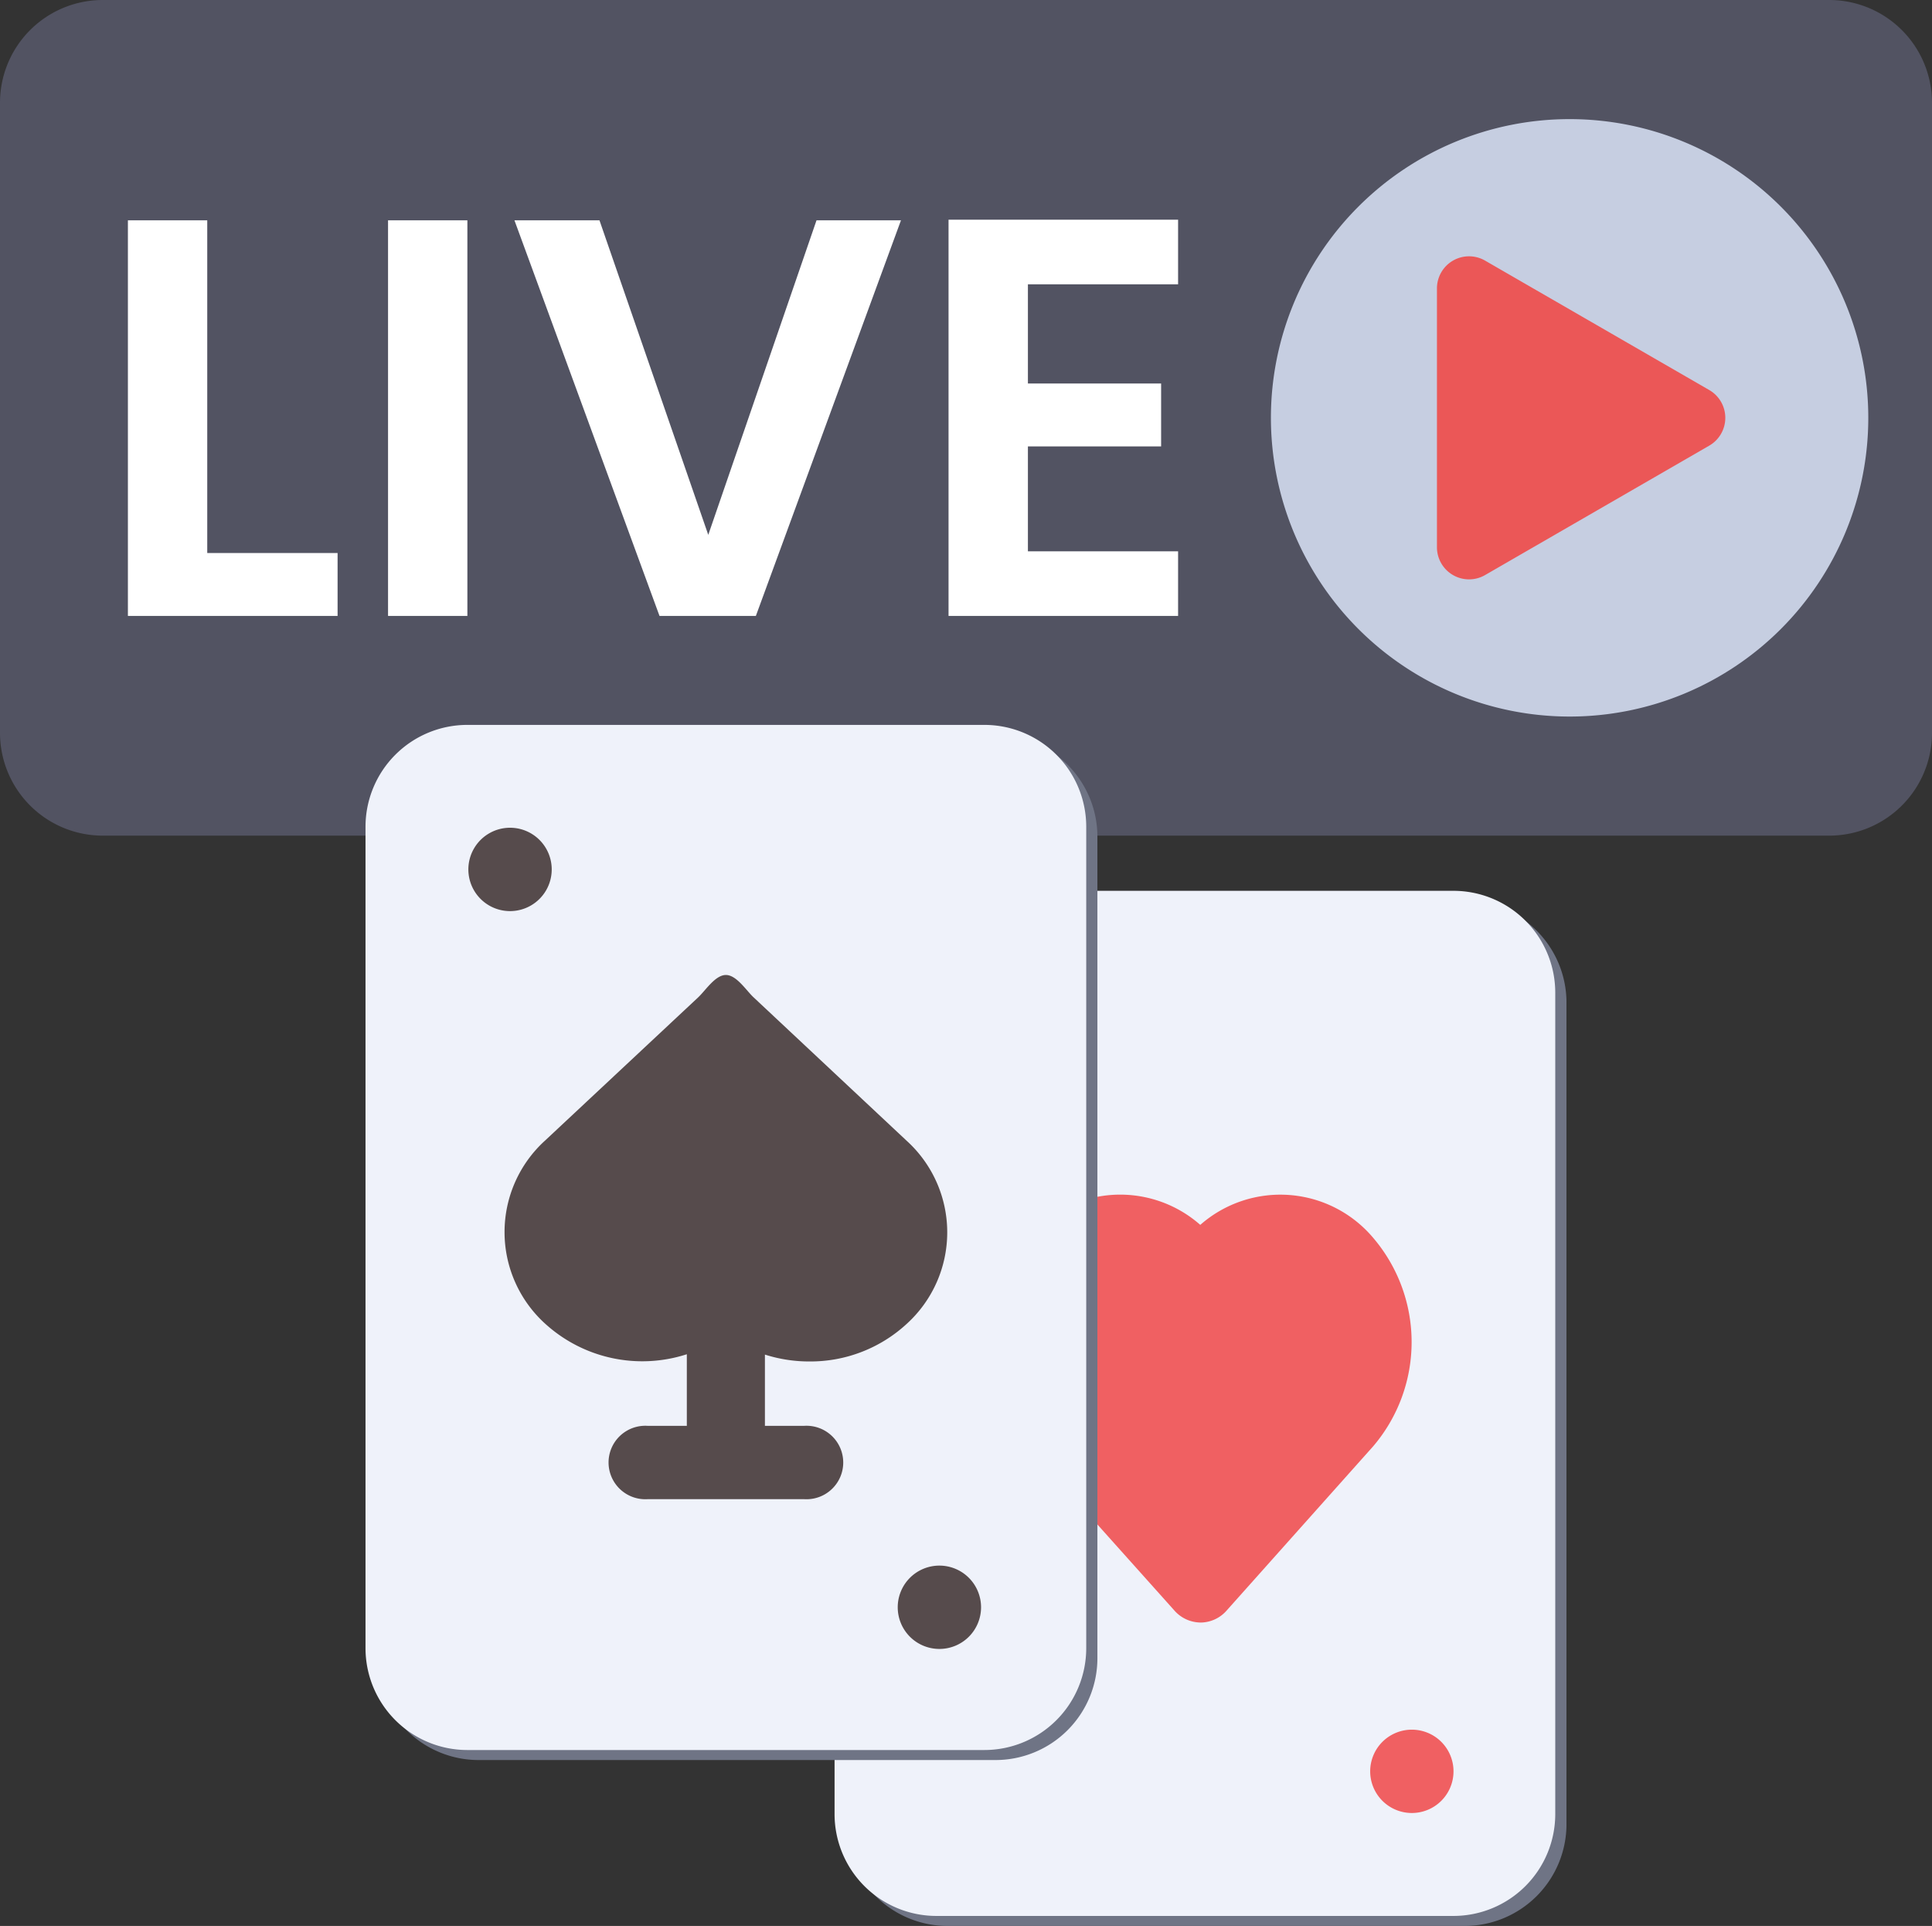 <svg id="Layer_1" data-name="Layer 1" xmlns="http://www.w3.org/2000/svg" xmlns:xlink="http://www.w3.org/1999/xlink" width="60.194" height="60" viewBox="0 0 60.194 60"><rect x="0" y="0" width="60.194" height="60" fill="#333333" stroke="none"/><defs><style>.cls-1{fill:none;}.cls-2{fill:#525362;}.cls-3{fill:#fff;}.cls-4{fill:#c6cee1;}.cls-5{fill:#eb5757;}.cls-6{clip-path:url(#clip-path);}.cls-7{fill:#6f7485;}.cls-8{fill:#eff2fa;}.cls-9{fill:#f06062;}.cls-10{fill:#564b4c;}</style><clipPath id="clip-path"><rect class="cls-1" x="11.388" y="22.583" width="37.417" height="37.417"/></clipPath></defs><path class="cls-2" d="M56.992,0H3.202A3.202,3.202,0,0,0,0,3.202V22.831a3.203,3.203,0,0,0,3.202,3.202h53.79a3.203,3.203,0,0,0,3.202-3.202V3.202A3.203,3.203,0,0,0,56.992,0Z"/><path class="cls-3" d="M6.457,17.228h4.061v1.96H3.985V6.863H6.457ZM14.562,6.863V19.188H12.09V6.863Zm13.509,0L23.55,19.188H20.548L16.028,6.863h2.649l3.39,9.8,3.373-9.8Zm3.955,1.995v3.09h4.15v1.96h-4.15v3.267h4.679v2.013H29.553V6.845h7.152V8.858Z"/><path class="cls-4" d="M48.903,22.323a9.306,9.306,0,1,0-9.306-9.306A9.31,9.31,0,0,0,48.903,22.323Z"/><path class="cls-5" d="M53.254,12.151a1,1,0,0,1,0,1.732l-3.492,2.016L46.27,17.915a1,1,0,0,1-1.5-.866V8.985a1,1,0,0,1,1.5-.866l3.492,2.016Z"/><g class="cls-6"><path class="cls-7" d="M45.633,28.064H29.524a3.174,3.174,0,0,0-3.173,3.173v25.59a3.174,3.174,0,0,0,3.173,3.173H45.633a3.174,3.174,0,0,0,3.173-3.173v-25.59A3.174,3.174,0,0,0,45.633,28.064Z"/><path class="cls-8" d="M45.283,27.752H29.175a3.174,3.174,0,0,0-3.173,3.173v25.59a3.174,3.174,0,0,0,3.173,3.173H45.283a3.174,3.174,0,0,0,3.173-3.173v-25.59A3.174,3.174,0,0,0,45.283,27.752Z"/><path class="cls-9" d="M37.404,50.547a1.097,1.097,0,0,1-.823-.384L32.012,45.058a4.995,4.995,0,0,1,0-6.497,3.776,3.776,0,0,1,5.384-.402,3.781,3.781,0,0,1,5.386.402,5.001,5.001,0,0,1,0,6.497l-4.556,5.106a1.091,1.091,0,0,1-.823.384Z"/><path class="cls-7" d="M31.018,22.895H14.91a3.174,3.174,0,0,0-3.173,3.173v25.59a3.174,3.174,0,0,0,3.173,3.173H31.018a3.174,3.174,0,0,0,3.173-3.173v-25.59A3.174,3.174,0,0,0,31.018,22.895Z"/><path class="cls-8" d="M30.67,22.583H14.561a3.174,3.174,0,0,0-3.173,3.173v25.59a3.174,3.174,0,0,0,3.173,3.173H30.67a3.174,3.174,0,0,0,3.173-3.173v-25.59A3.174,3.174,0,0,0,30.67,22.583Z"/><path class="cls-9" d="M43.988,56.481A1.298,1.298,0,1,0,42.69,55.182,1.298,1.298,0,0,0,43.988,56.481Z"/><path class="cls-10" d="M29.268,51.37A1.298,1.298,0,1,0,27.97,50.071,1.298,1.298,0,0,0,29.268,51.37ZM15.891,28.384a1.298,1.298,0,1,0,0-2.597h0a1.298,1.298,0,1,0,0,2.597Zm9.332,14.03a4.422,4.422,0,0,0,3.033-1.177,3.851,3.851,0,0,0,0-5.691l-4.781-4.479c-.228-.214-.529-.693-.859-.693s-.632.479-.859.693l-4.781,4.471a3.851,3.851,0,0,0,0,5.691,4.496,4.496,0,0,0,4.423.96v2.231h-1.216a1.146,1.146,0,0,0-1.128.686,1.145,1.145,0,0,0,.667,1.534,1.149,1.149,0,0,0,.462.064h4.865a1.146,1.146,0,0,0,1.128-.686,1.135,1.135,0,0,0,.095-.456,1.145,1.145,0,0,0-1.223-1.142H23.832V42.2A4.522,4.522,0,0,0,25.223,42.414Z"/></g></svg>
